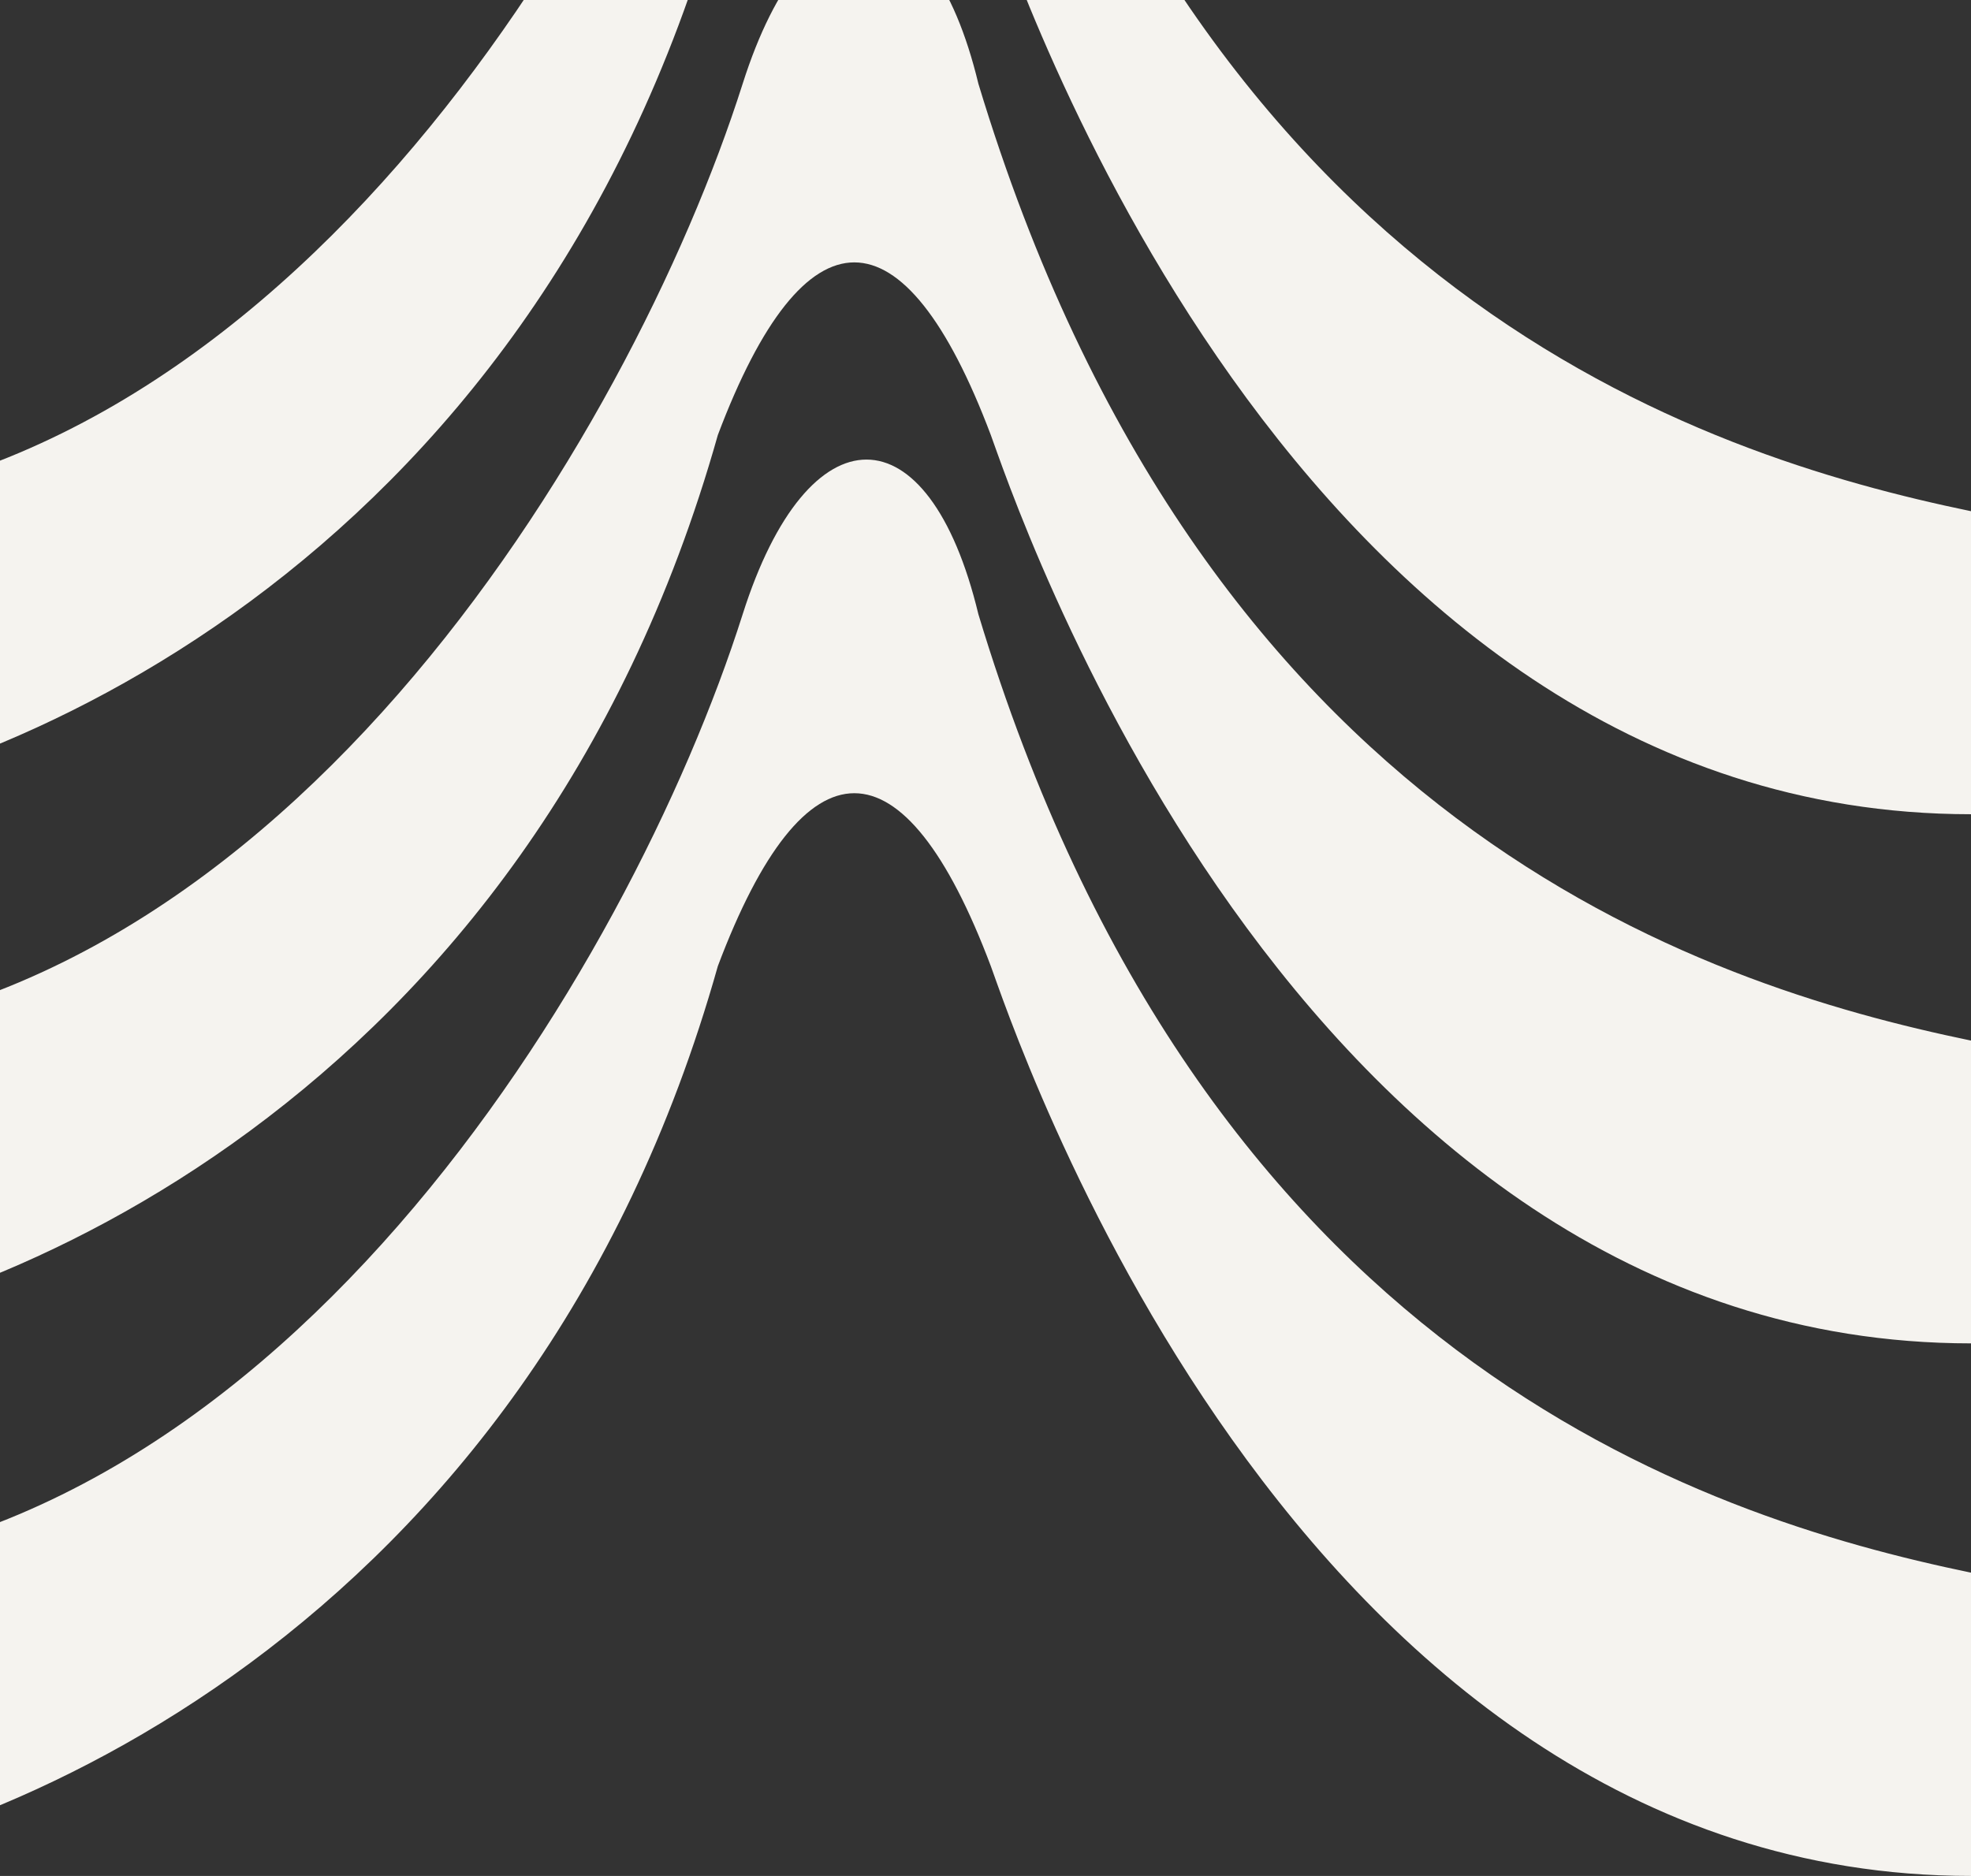 <svg width="1728" height="1645" viewBox="0 0 1728 1645" fill="none" xmlns="http://www.w3.org/2000/svg">
<rect x="0" y="0" width="1728" height="1645" fill="#333333" stroke="none"/>
<g style="mix-blend-mode:plus-darker">
<path d="M-230 1645V1379.06C237.745 1379.06 553.2 847.171 651.1 538.677C708.508 357.77 814.267 357.779 857.778 538.677C1053.58 1187.51 1488.69 1329.41 1728 1379.06V1645C1129.72 1645 884.661 889.654 868.655 847.171C792.511 645.058 705.488 645.002 629.345 847.171C464.002 1434.37 -12.445 1623.72 -230 1645Z" fill="#F5F3EF"/>
</g>
<g style="mix-blend-mode:plus-darker">
<path d="M-230 1178V912.485C237.745 912.485 553.2 381.457 651.1 73.459C708.508 -107.157 814.267 -107.148 857.778 73.459C1053.58 721.248 1488.69 862.918 1728 912.485V1178C1129.72 1178 884.661 423.872 868.655 381.457C792.511 179.664 705.488 179.607 629.345 381.457C464.002 967.709 -12.445 1156.75 -230 1178Z" fill="#F5F3EF"/>
</g>
<g style="mix-blend-mode:plus-darker">
<path d="M-230 714V448.271C237.745 448.271 553.2 -83.186 651.1 -391.432C708.508 -572.194 814.267 -572.185 857.778 -391.432C1053.58 256.88 1488.69 398.669 1728 448.271V714C1129.72 714 884.661 -40.736 868.655 -83.186C792.511 -285.14 705.488 -285.198 629.345 -83.186C464.002 503.543 -12.445 692.737 -230 714Z" fill="#F5F3EF"/>
</g>
</svg>
